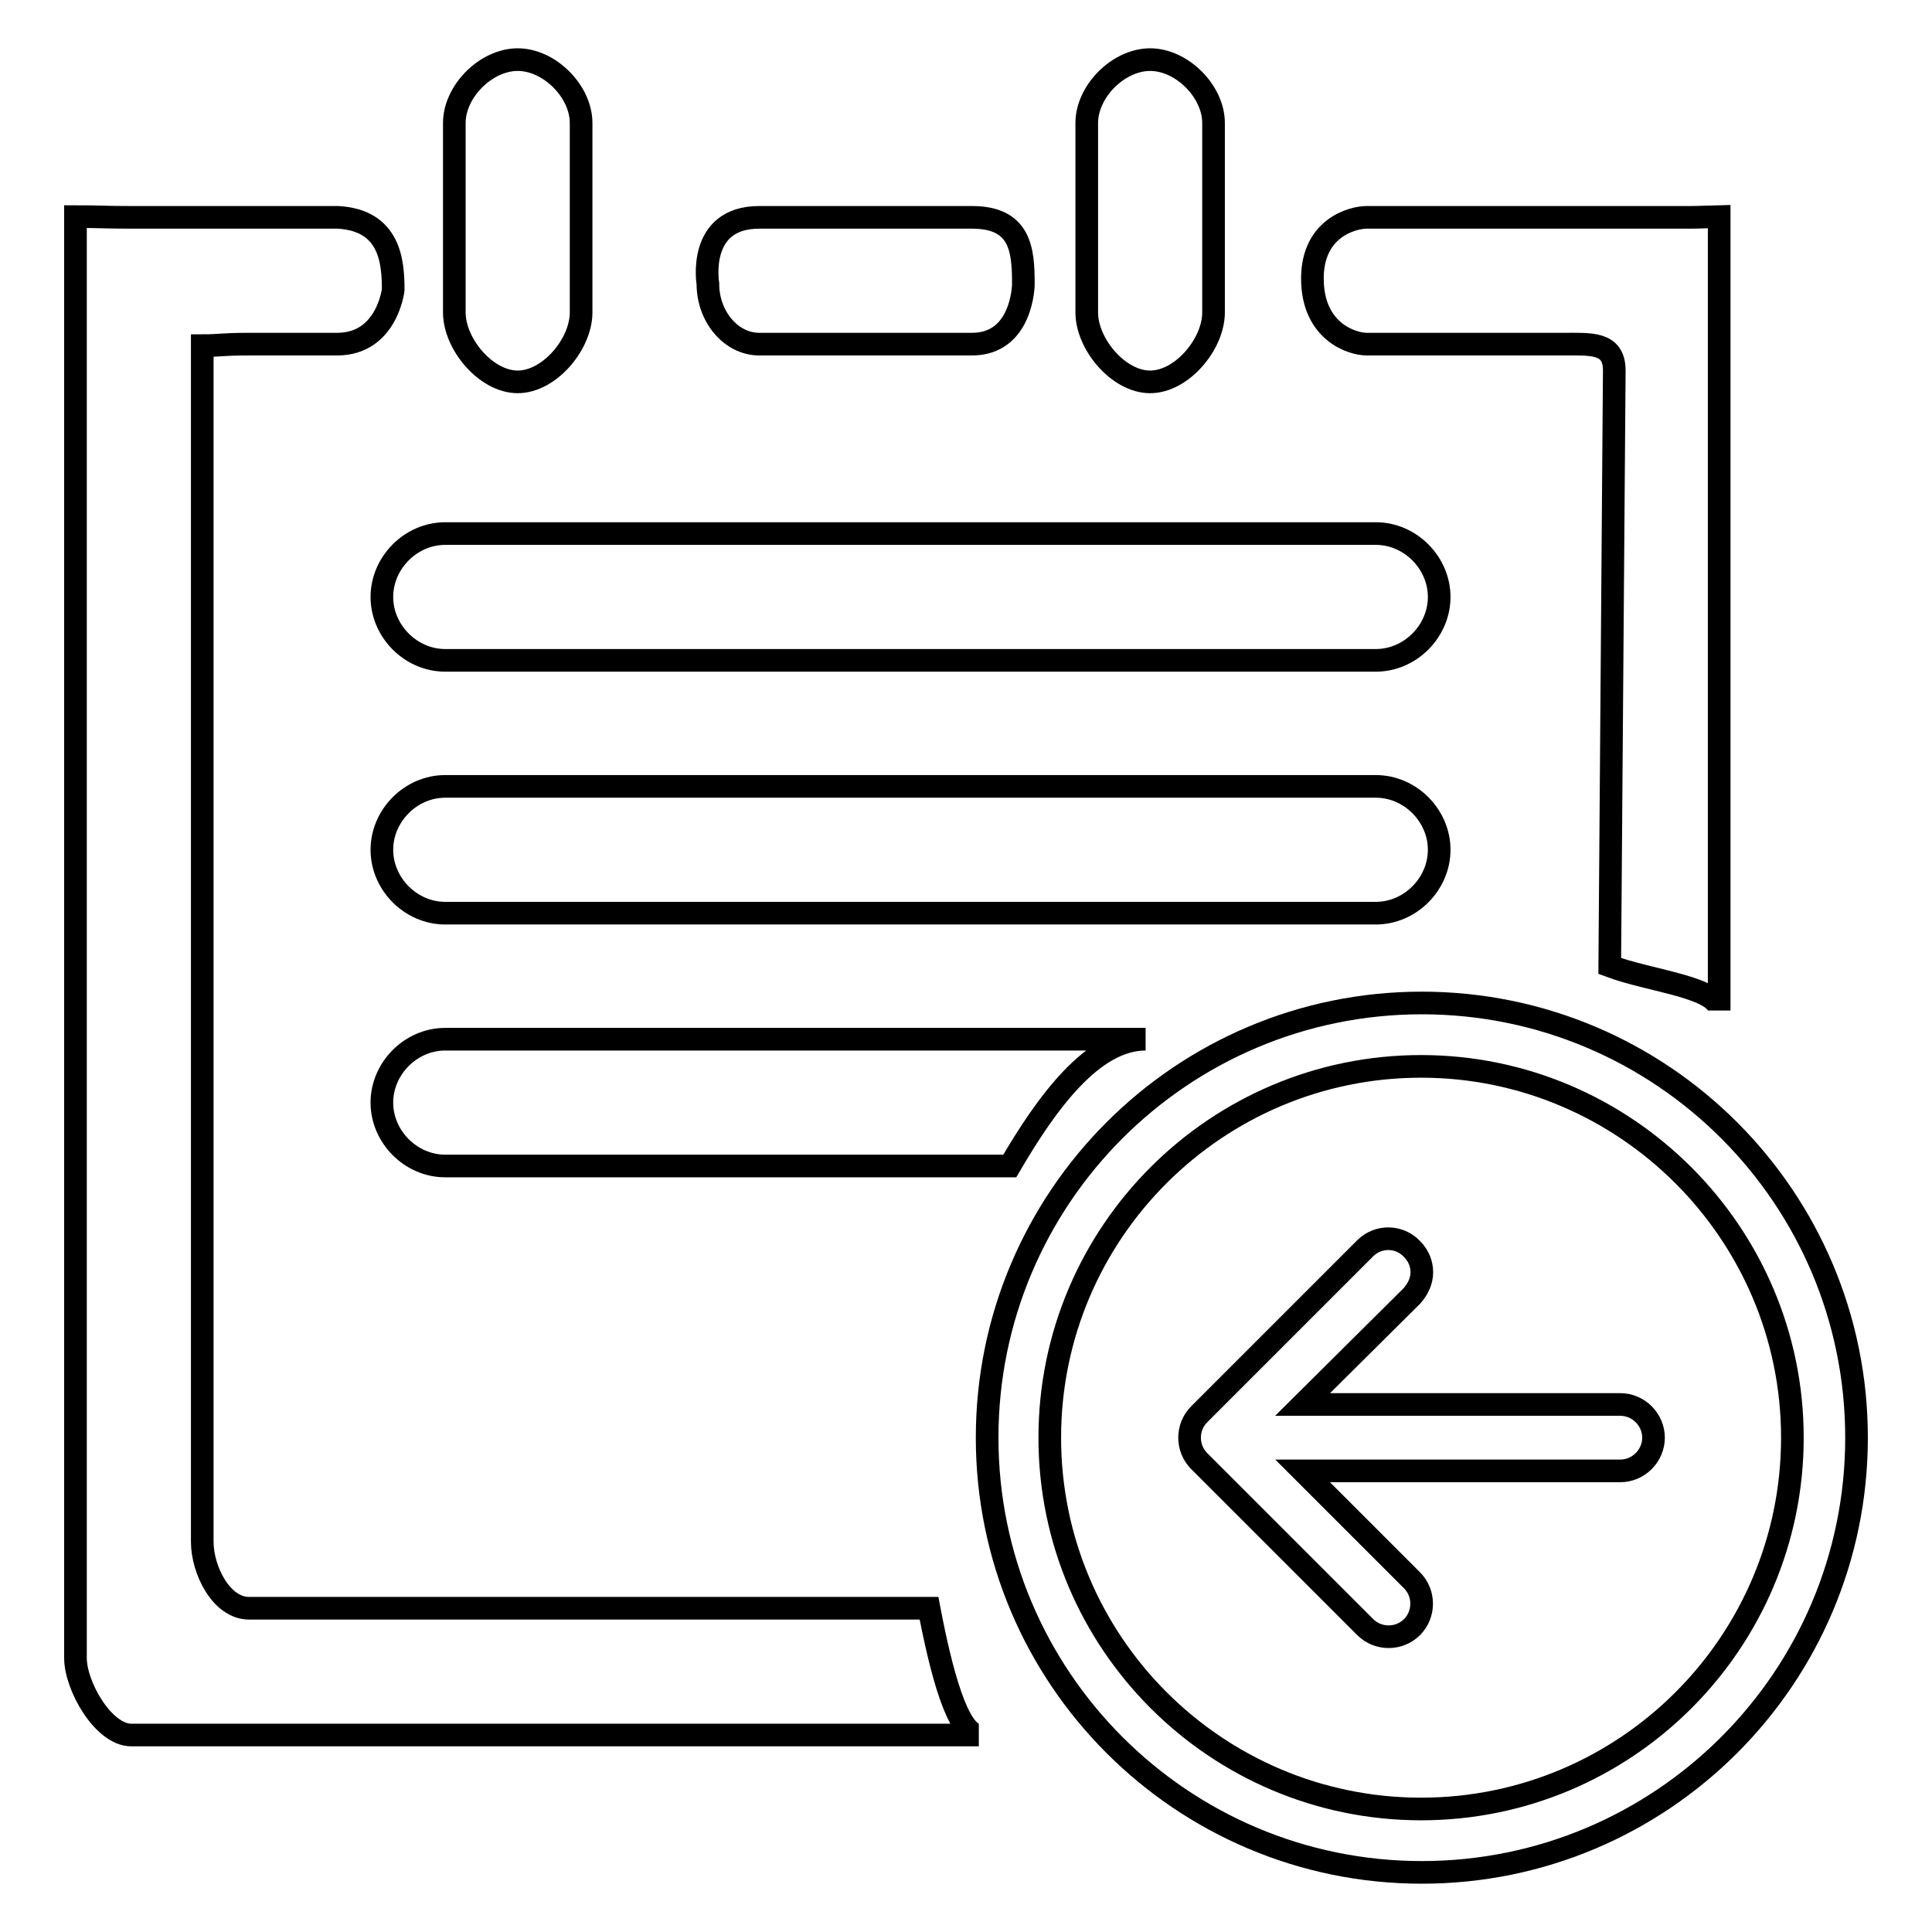 <?xml version="1.0" encoding="utf-8"?>
<!-- Svg Vector Icons : http://www.onlinewebfonts.com/icon -->
<!DOCTYPE svg PUBLIC "-//W3C//DTD SVG 1.1//EN" "http://www.w3.org/Graphics/SVG/1.1/DTD/svg11.dtd">
<svg version="1.1" xmlns="http://www.w3.org/2000/svg" xmlns:xlink="http://www.w3.org/1999/xlink" x="0px" y="0px" viewBox="0 0 256 256" enable-background="new 0 0 256 256" xml:space="preserve">
<g><g><path stroke-width="3" fill-opacity="0" stroke="#000000"  d="M180.9,165.4l-22,22c-1.7,1.7-1.7,4.5,0,6.2l22,22c1.7,1.7,4.5,1.7,6.2,0c1.7-1.7,1.7-4.5,0-6.2l-14.5-14.5h42.1c2.4,0,4.4-2,4.4-4.4c0-2.4-2-4.4-4.4-4.4h-42.1l14.5-14.4c0.8-0.9,1.3-2,1.3-3.1s-0.4-2.2-1.3-3.1C185.4,163.7,182.6,163.7,180.9,165.4L180.9,165.4z"/><path stroke-width="3" fill-opacity="0" stroke="#000000"  d="M246,190.5c0,31.8-25.8,57.6-57.6,57.6c-31.8,0-57.6-25.8-57.6-57.6c0-31.8,25.8-57.6,57.6-57.6C220.2,132.9,246,158.7,246,190.5z M139.1,190.5c0,27.2,22.1,49.2,49.2,49.2c27.2,0,49.2-22.1,49.2-49.2c0-27.1-22.1-49.2-49.2-49.2S139.1,163.3,139.1,190.5z"/><path stroke-width="3" fill-opacity="0" stroke="#000000"  d="M190.7,112.6c0,4.5-3.8,8.4-8.4,8.4H59c-4.6,0-8.4-3.9-8.4-8.4s3.8-8.4,8.4-8.4h123.3C186.9,104.2,190.7,108.1,190.7,112.6z"/><path stroke-width="3" fill-opacity="0" stroke="#000000"  d="M190.7,79.1c0,4.5-3.8,8.4-8.4,8.4H59c-4.6,0-8.4-3.9-8.4-8.4c0-4.5,3.8-8.4,8.4-8.4h123.3C186.9,70.7,190.7,74.6,190.7,79.1z"/><path stroke-width="3" fill-opacity="0" stroke="#000000"  d="M33,213.1c-3.7,0-6.2-5.1-6.2-8.8V45.8c2.4,0,2.5-0.2,6.2-0.2h11.8c6.5-0.1,7.3-7.2,7.3-7.2c0-3.7-0.4-9.2-7.3-9.6H17.4c-3.7,0-4-0.1-7.4-0.1v191c0,3.7,3.7,10.2,7.4,10.2h112.3c-2.8,0-5-8.4-6.6-16.8L33,213.1L33,213.1z"/><path stroke-width="3" fill-opacity="0" stroke="#000000"  d="M77,41.4V16.3c0-4.2-4.2-8.4-8.4-8.4c-4.2,0-8.4,4.2-8.4,8.4v25.1c0,4.2,4.2,9.2,8.4,9.2C72.8,50.6,77,45.6,77,41.4z"/><path stroke-width="3" fill-opacity="0" stroke="#000000"  d="M160.8,41.4V16.3c0-4.2-4.2-8.4-8.4-8.4c-4.2,0-8.4,4.2-8.4,8.4v25.1c0,4.2,4.2,9.2,8.4,9.2C156.6,50.6,160.8,45.6,160.8,41.4z"/><path stroke-width="3" fill-opacity="0" stroke="#000000"  d="M135.6,37.7c0-4.5-0.3-8.9-6.8-8.9h-28.2c-8.3,0-6.8,8.8-6.8,8.8c0,4.4,3.1,8,6.8,8h28.2C135.5,45.6,135.6,37.7,135.6,37.7z"/><path stroke-width="3" fill-opacity="0" stroke="#000000"  d="M227.8,28.7c-3.9,0.1-2,0.1-5.8,0.1h-40.9c-1.9,0-7.2,1.4-7.2,8.1c0,7,5.2,8.7,7.2,8.7h26c3.7,0,6.8-0.3,6.8,3.5l-0.6,78.9c5.3,2,14.5,2.8,14.5,5.9V28.7L227.8,28.7z"/><path stroke-width="3" fill-opacity="0" stroke="#000000"  d="M151.8,137.7H59c-4.6,0-8.4,3.9-8.4,8.4s3.8,8.4,8.4,8.4h74.8C138.7,146.1,144.8,137.7,151.8,137.7z"/></g></g>
</svg>